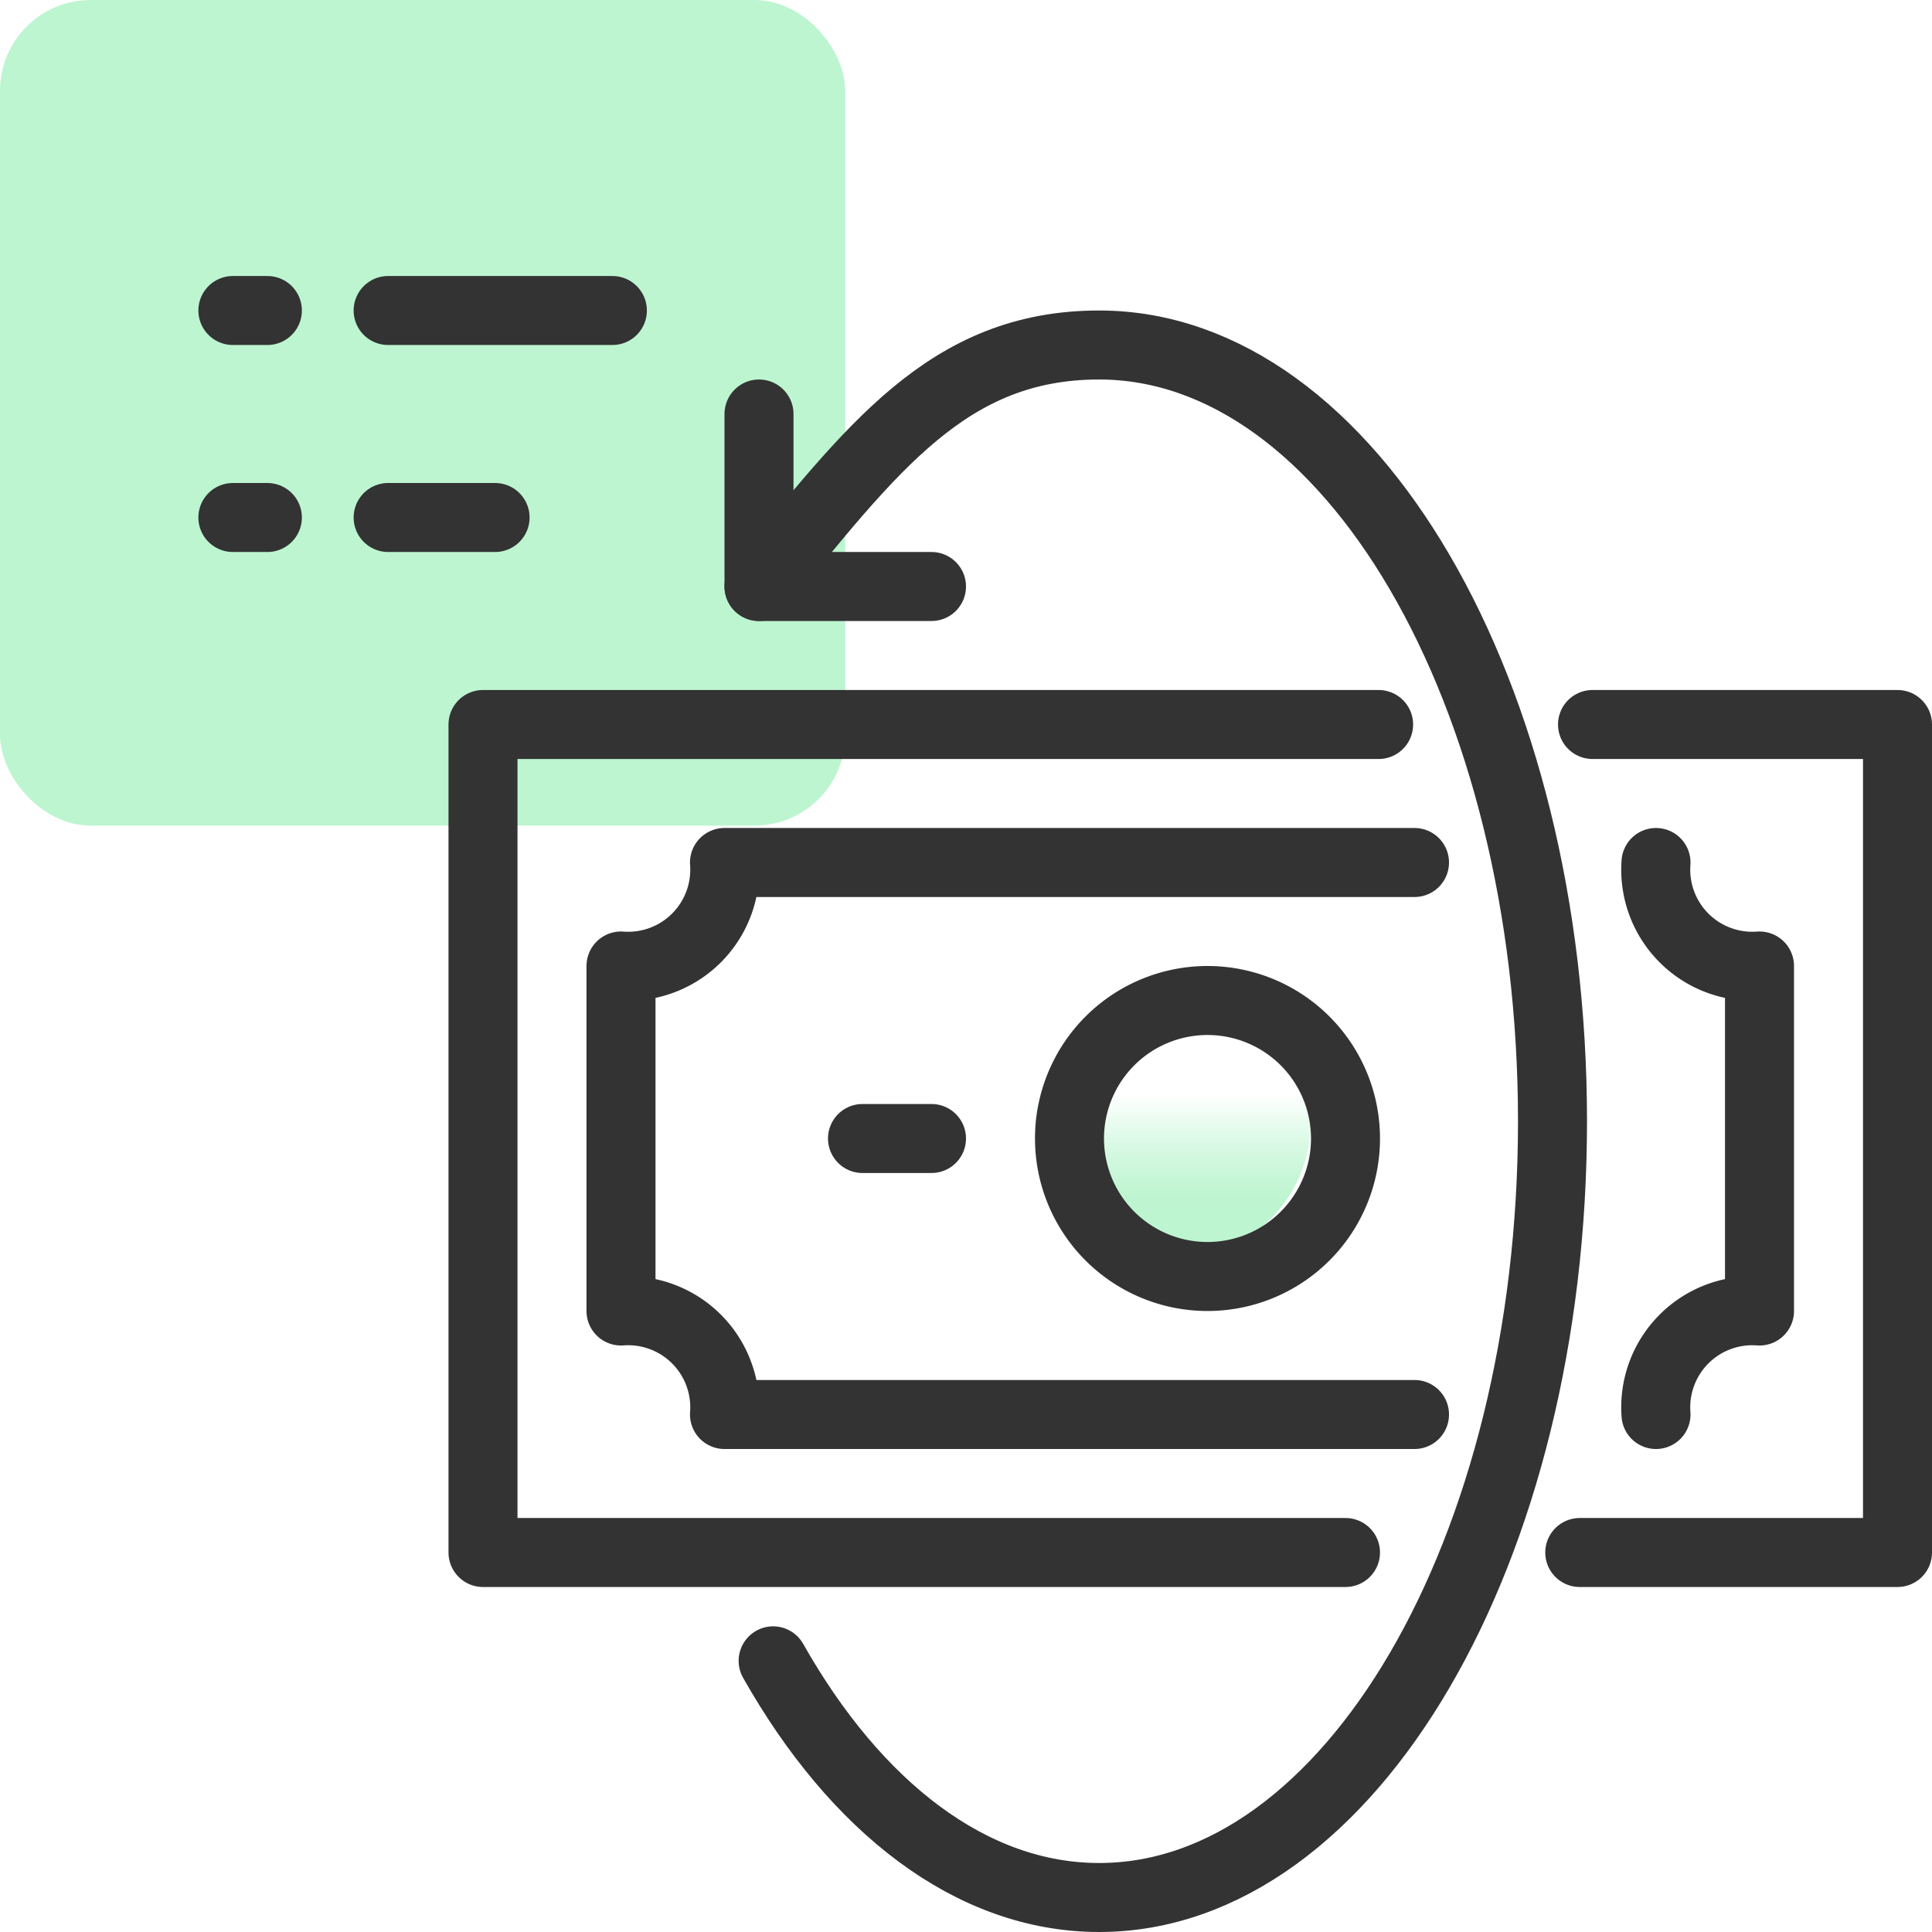 <svg id="design" xmlns="http://www.w3.org/2000/svg" xmlns:xlink="http://www.w3.org/1999/xlink" viewBox="0 0 56 56"><defs><style>.cls-1{fill:url(#linear-gradient);}.cls-2{fill:#bdf5d0;}.cls-3{fill:none;stroke:#333;stroke-linecap:round;stroke-linejoin:round;stroke-width:2px;}</style><linearGradient id="linear-gradient" x1="34" y1="36.5" x2="34" y2="28.5" gradientUnits="userSpaceOnUse"><stop offset="0.2" stop-color="#bdf5d0"/><stop offset="0.24" stop-color="#bdf5d0" stop-opacity="0.96"/><stop offset="0.29" stop-color="#bdf5d0" stop-opacity="0.86"/><stop offset="0.37" stop-color="#bdf5d0" stop-opacity="0.68"/><stop offset="0.46" stop-color="#bdf5d0" stop-opacity="0.45"/><stop offset="0.55" stop-color="#bdf5d0" stop-opacity="0.15"/><stop offset="0.6" stop-color="#bdf5d0" stop-opacity="0"/></linearGradient></defs><path class="cls-1" d="M30,32.5a4,4,0,1,0,4-4A4,4,0,0,0,30,32.5Z"/><rect class="cls-2" width="24.5" height="23.93" rx="2.63"/><line class="cls-3" x1="25" y1="33" x2="27" y2="33"/><path class="cls-3" d="M31,33a4,4,0,1,0,4-4A4,4,0,0,0,31,33Z"/><polyline class="cls-3" points="39.96 21 14 21 14 45 39 45"/><path class="cls-3" d="M22,17c3.28-4,5.48-7,9.86-7C39.12,10,45,20.07,45,32.5S39.12,55,31.86,55c-3.71,0-7.06-2.63-9.45-6.86"/><polyline class="cls-3" points="27 17 22 17 22 12"/><path class="cls-3" d="M41,25H21a2.8,2.8,0,0,1-3,3V38a2.8,2.8,0,0,1,3,3H41"/><path class="cls-3" d="M48,41a2.8,2.8,0,0,1,3-3V28a2.8,2.8,0,0,1-3-3"/><polyline class="cls-3" points="45.79 45 55 45 55 21 46.16 21"/><path class="cls-3" d="M6.75,9h1m3.5,0h6.5"/><path class="cls-3" d="M6.75,15h1m3.5,0h3.1"/></svg>